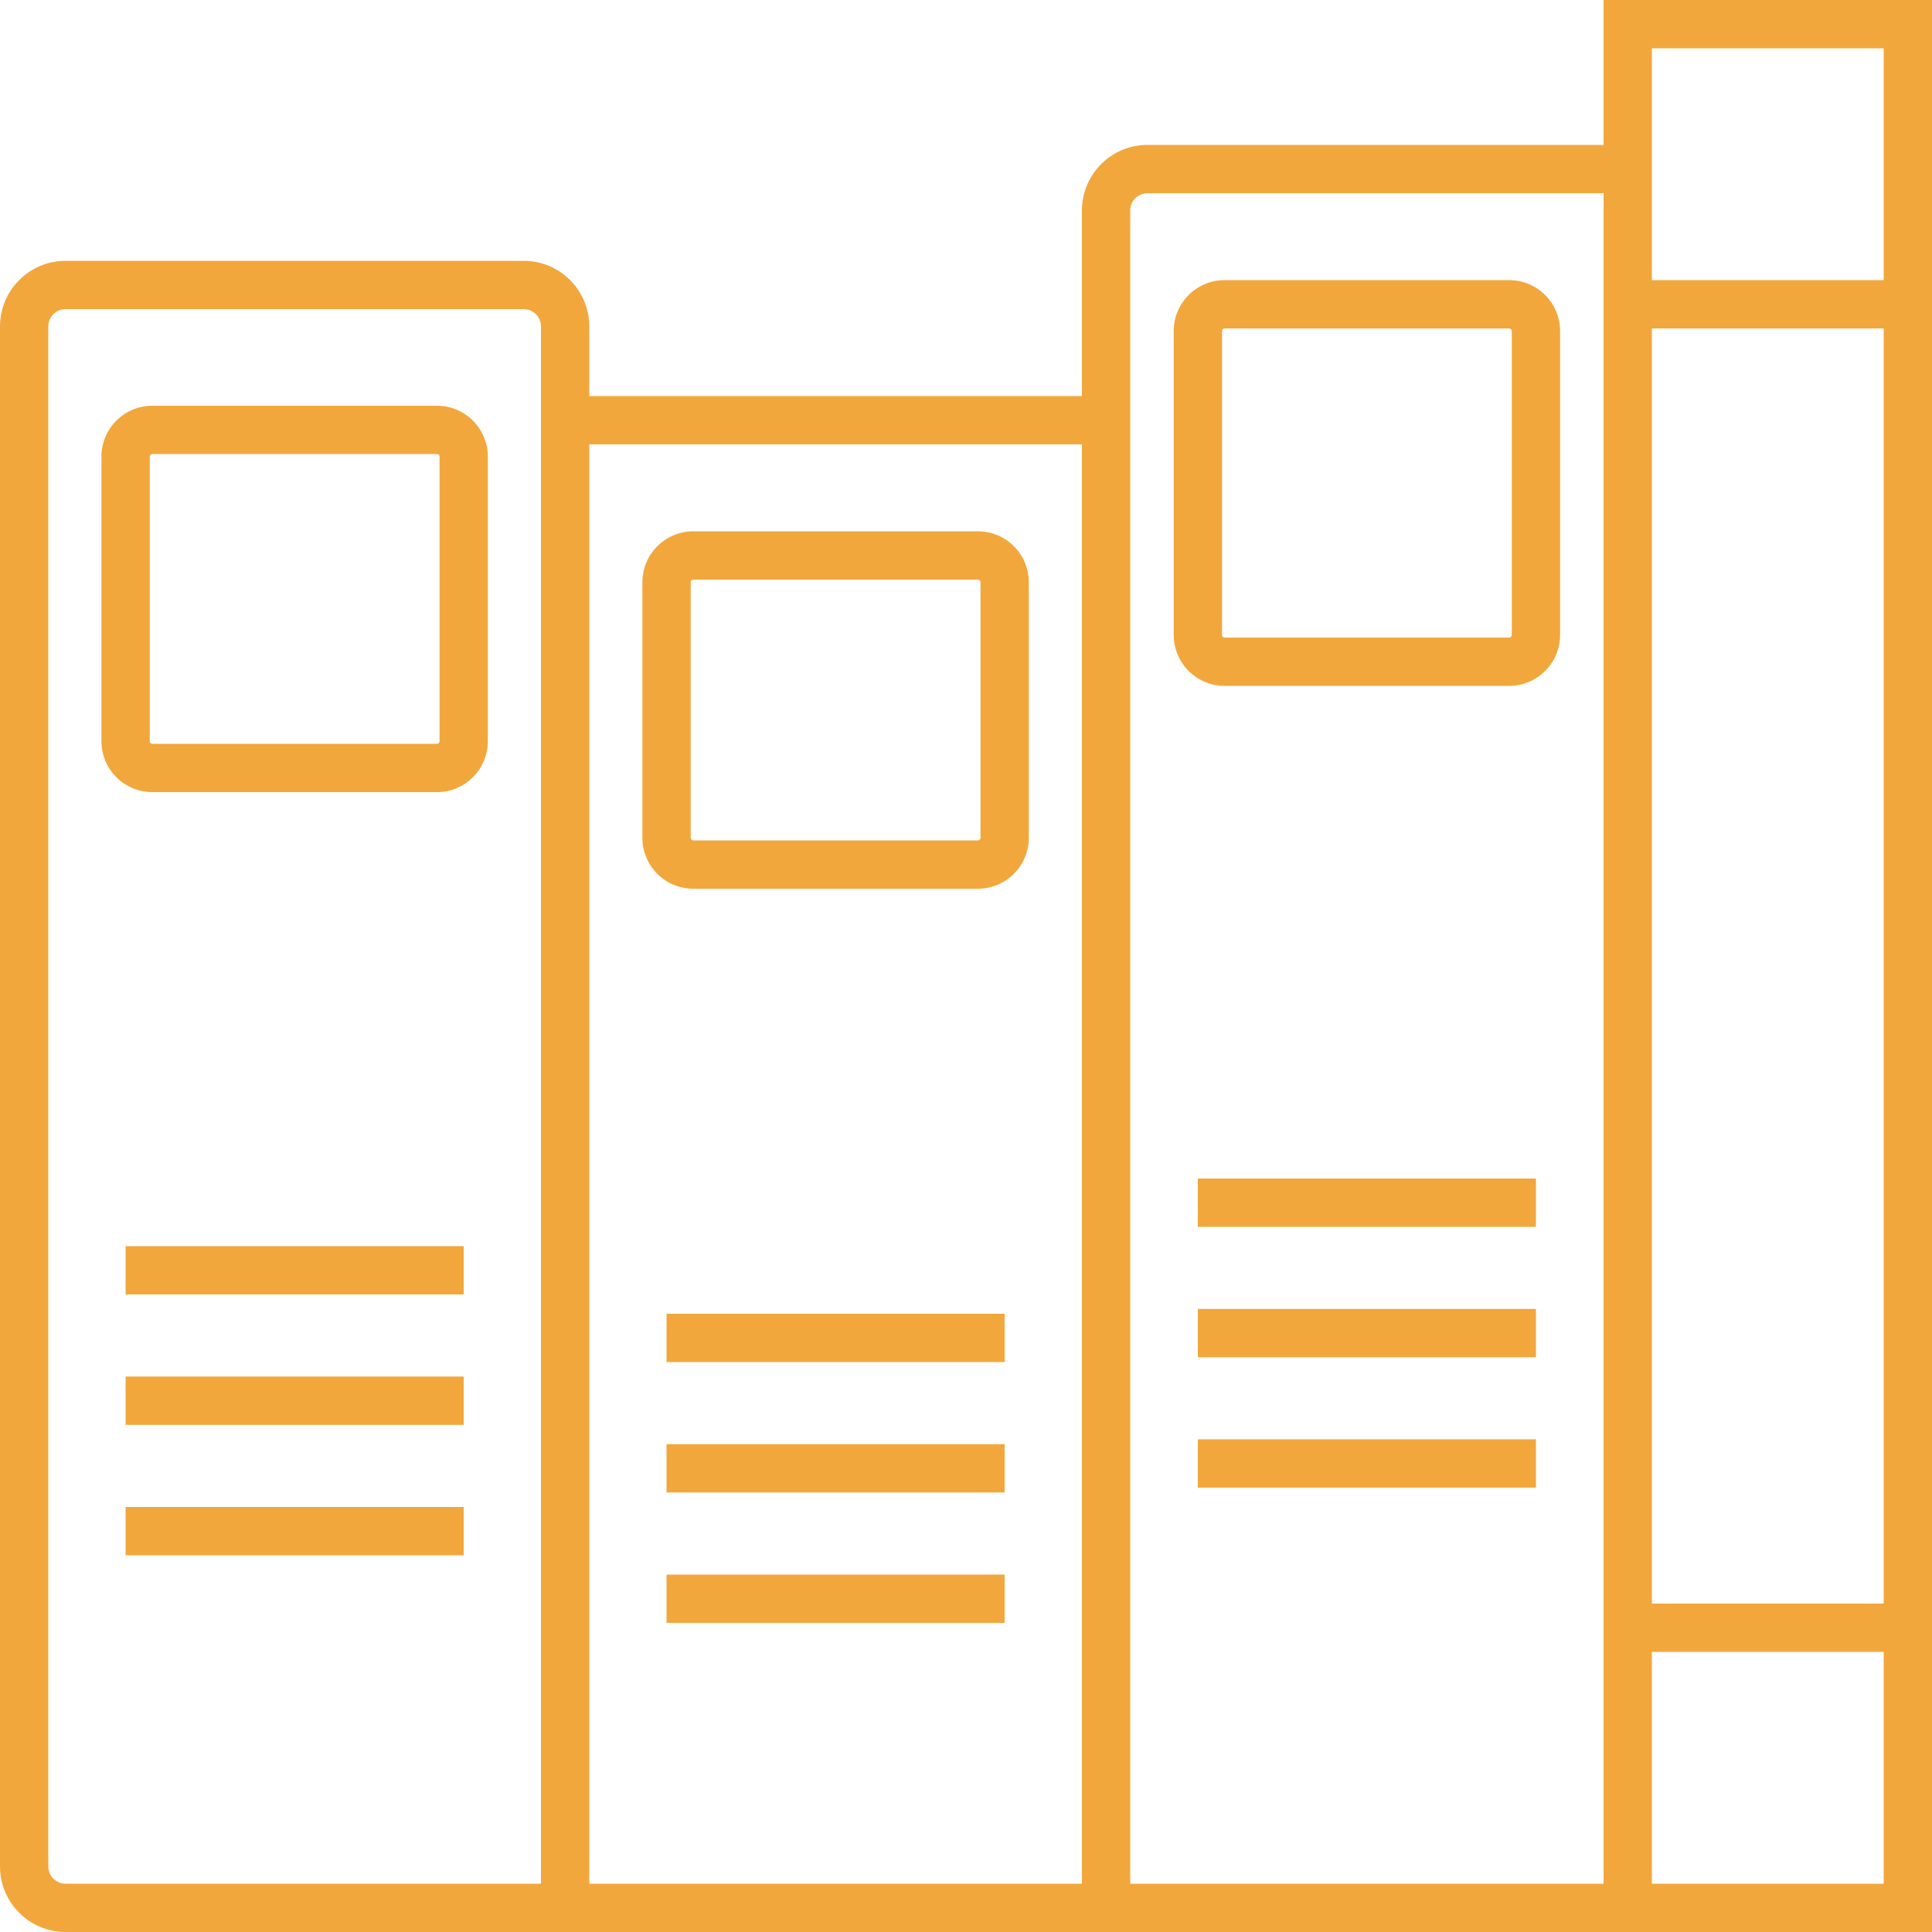 <svg xmlns="http://www.w3.org/2000/svg" xmlns:xlink="http://www.w3.org/1999/xlink" fill="none" version="1.1" width="200" height="200" viewBox="0 0 200 200"><g><g><path d="M71.772,92L101.228,92C104.14,92,106.5,89.64,106.5,86.728L106.5,60.272C106.5,57.36,104.14,55,101.228,55L71.772,55C68.86,55,66.5,57.36,66.5,60.272L66.5,86.728C66.5,89.64,68.86,92,71.772,92ZM71.5,60.272C71.5,60.122,71.622,60,71.772,60L101.228,60C101.378,60,101.5,60.122,101.5,60.272L101.5,86.728C101.5,86.878,101.378,87,101.228,87L71.772,87C71.622,87,71.5,86.878,71.5,86.728L71.5,60.272Z" fill="#F2A73C" fill-opacity="1" style="mix-blend-mode:passthrough"/></g><g><path d="M166,15L118.791,15C115.04,15.001,112,18.041,112,21.791L112,41L61,41L61,33.791C60.999,30.04,57.959,27,54.209,27L6.791,27C3.04,27.001,2.38419e-7,30.041,0,33.791L0,193.209C0.001,196.96,3.041,200,6.791,200L200,200L200,0L166,0L166,15ZM56,41L56,195L6.791,195C5.802,194.999,5.001,194.198,5,193.209L5,33.791C5.001,32.802,5.802,32.001,6.791,32L54.209,32C55.198,32.001,55.999,32.802,56,33.791L56,41ZM112,195L61,195L61,46L112,46L112,195ZM166,195L117,195L117,21.791C117.001,20.802,117.802,20.001,118.791,20L166,20L166,195ZM171,15L171,5L195,5L195,29L171,29L171,15ZM171,34L195,34L195,166L171,166L171,34ZM171,171L195,171L195,195L171,195L171,171Z" fill="#F2A73C" fill-opacity="1" style="mix-blend-mode:passthrough"/></g><g><path d="M126.772,71L156.228,71C159.14,71,161.5,68.64,161.5,65.728L161.5,34.272C161.5,31.36,159.14,29,156.228,29L126.772,29C123.86,29,121.5,31.36,121.5,34.272L121.5,65.728C121.5,68.64,123.86,71,126.772,71ZM126.5,34.272C126.5,34.122,126.622,34,126.772,34L156.228,34C156.378,34,156.5,34.122,156.5,34.272L156.5,65.728C156.5,65.878,156.378,66,156.228,66L126.772,66C126.622,66,126.5,65.878,126.5,65.728L126.5,34.272Z" fill="#F2A73C" fill-opacity="1" style="mix-blend-mode:passthrough"/></g><g><rect x="124" y="122" width="35" height="5" rx="0" fill="#F2A73C" fill-opacity="1" style="mix-blend-mode:passthrough"/></g><g><rect x="124" y="135.5" width="35" height="5" rx="0" fill="#F2A73C" fill-opacity="1" style="mix-blend-mode:passthrough"/></g><g><rect x="124" y="149" width="35" height="5" rx="0" fill="#F2A73C" fill-opacity="1" style="mix-blend-mode:passthrough"/></g><g><path d="M45.228,42L15.772,42C12.86,42,10.5,44.36,10.5,47.272L10.5,76.728C10.5,79.64,12.86,82,15.772,82L45.228,82C48.14,82,50.5,79.64,50.5,76.728L50.5,47.272C50.5,44.36,48.14,42,45.228,42ZM45.5,76.728C45.5,76.878,45.378,77,45.228,77L15.772,77C15.622,77,15.5,76.878,15.5,76.728L15.5,47.272C15.5,47.122,15.622,47,15.772,47L45.228,47C45.378,47,45.5,47.122,45.5,47.272L45.5,76.728Z" fill="#F2A73C" fill-opacity="1" style="mix-blend-mode:passthrough"/></g><g><rect x="69" y="136" width="35" height="5" rx="0" fill="#F2A73C" fill-opacity="1" style="mix-blend-mode:passthrough"/></g><g><rect x="69" y="149.5" width="35" height="5" rx="0" fill="#F2A73C" fill-opacity="1" style="mix-blend-mode:passthrough"/></g><g><rect x="69" y="163" width="35" height="5" rx="0" fill="#F2A73C" fill-opacity="1" style="mix-blend-mode:passthrough"/></g><g><rect x="13" y="129" width="35" height="5" rx="0" fill="#F2A73C" fill-opacity="1" style="mix-blend-mode:passthrough"/></g><g><rect x="13" y="142.5" width="35" height="5" rx="0" fill="#F2A73C" fill-opacity="1" style="mix-blend-mode:passthrough"/></g><g><rect x="13" y="156" width="35" height="5" rx="0" fill="#F2A73C" fill-opacity="1" style="mix-blend-mode:passthrough"/></g></g></svg>